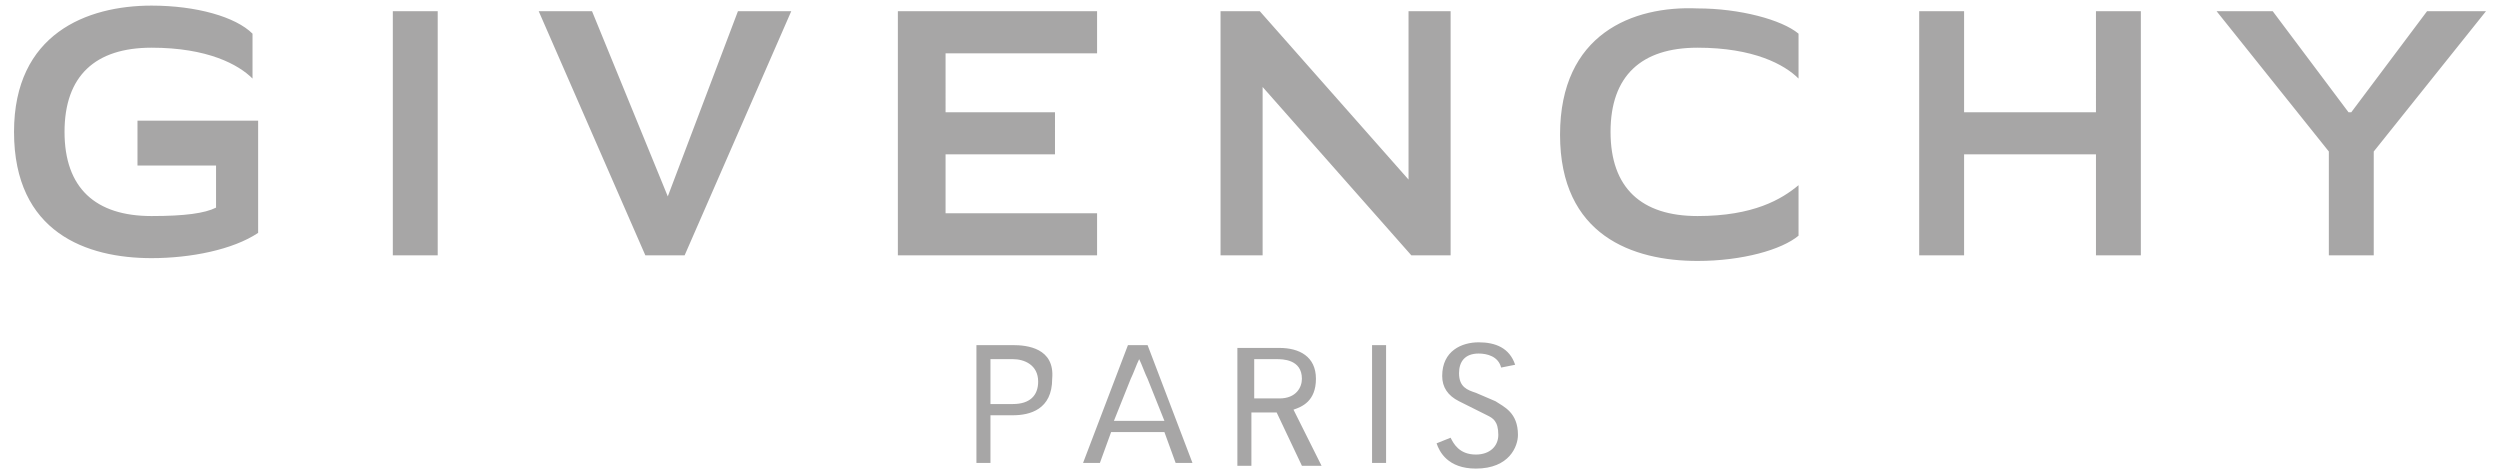 <svg xmlns="http://www.w3.org/2000/svg" viewBox="0 0 89.1 16.9"><path d="M86.5.4L83.8 4h-.1L81 .4h-2l4 5v3.7h1.6V5.4l4-5h-2.1zM74.7 4H70V.4h-1.6v8.7H70V5.5h4.7v3.6h1.6V.4h-1.6V4zM51.7.4h-1.5v6l-5.3-6h-1.4v8.7H45v-6l5.3 6h1.4V.4zM39.1 7.6h-5.4V5.5h3.9V4h-3.9V1.9h5.4V.4H32v8.7h7.1V7.6zM23.8 7L21.1.4h-1.9L23 9.1h1.4L28.2.4h-1.9L23.8 7zM14 9.1h1.6V.4H14v8.7zM4.9 5.9h2.8v1.5c-.4.2-1.1.3-2.3.3-2 0-3.1-1-3.1-3s1.1-3 3.1-3 3.1.6 3.6 1.1V1.2c-.6-.6-2-1-3.6-1C3.1.2.5 1.2.5 4.7c0 3.6 2.6 4.5 4.9 4.5 1.4 0 2.9-.3 3.8-.9v-4H4.9v1.6zm50.7-1.1c0 3.6 2.6 4.5 4.9 4.5 1.6 0 3-.4 3.6-.9V6.6c-.6.5-1.6 1.1-3.6 1.1s-3.1-1-3.1-3 1.1-3 3.1-3 3.1.6 3.6 1.1V1.2C63.5.7 62 .3 60.5.3c-2.3-.1-4.9.9-4.9 4.5zm-19.5 7.5h-1.3v4.2h.5v-1.7h.8c.6 0 1.4-.2 1.4-1.3.1-1.1-.9-1.2-1.4-1.2zm0 2.1h-.8v-1.6h.8c.4 0 .9.2.9.8 0 .5-.3.8-.9.8zm4.1-2.1l-1.6 4.2h.6l.4-1.1h1.9l.4 1.1h.6l-1.6-4.2h-.7zm-.5 2.7l.6-1.5c.1-.2.2-.5.3-.7.1.2.2.5.3.7l.6 1.5h-1.8zm7.2-1.5c0-.8-.6-1.1-1.3-1.1h-1.5v4.2h.5v-1.9h.9l.9 1.9h.7l-1-2c.3-.1.8-.3.8-1.1zm-1.3.7h-.9v-1.4h.8c.2 0 .9 0 .9.7 0 .3-.2.7-.8.7zm3.3 2.3h.5v-4.2h-.5v4.2zm4.4-2.2l-.7-.3c-.3-.1-.6-.2-.6-.7 0-.4.2-.7.7-.7.3 0 .7.1.8.5l.5-.1c-.2-.6-.7-.8-1.3-.8-.6 0-1.3.3-1.3 1.2 0 .4.2.7.6.9l1 .5c.2.1.4.2.4.7 0 .4-.3.7-.8.7-.6 0-.8-.4-.9-.6l-.5.2c.1.3.4.9 1.4.9 1.2 0 1.5-.8 1.5-1.2 0-.8-.5-1-.8-1.2z" fill="#a7a6a6"/></svg>